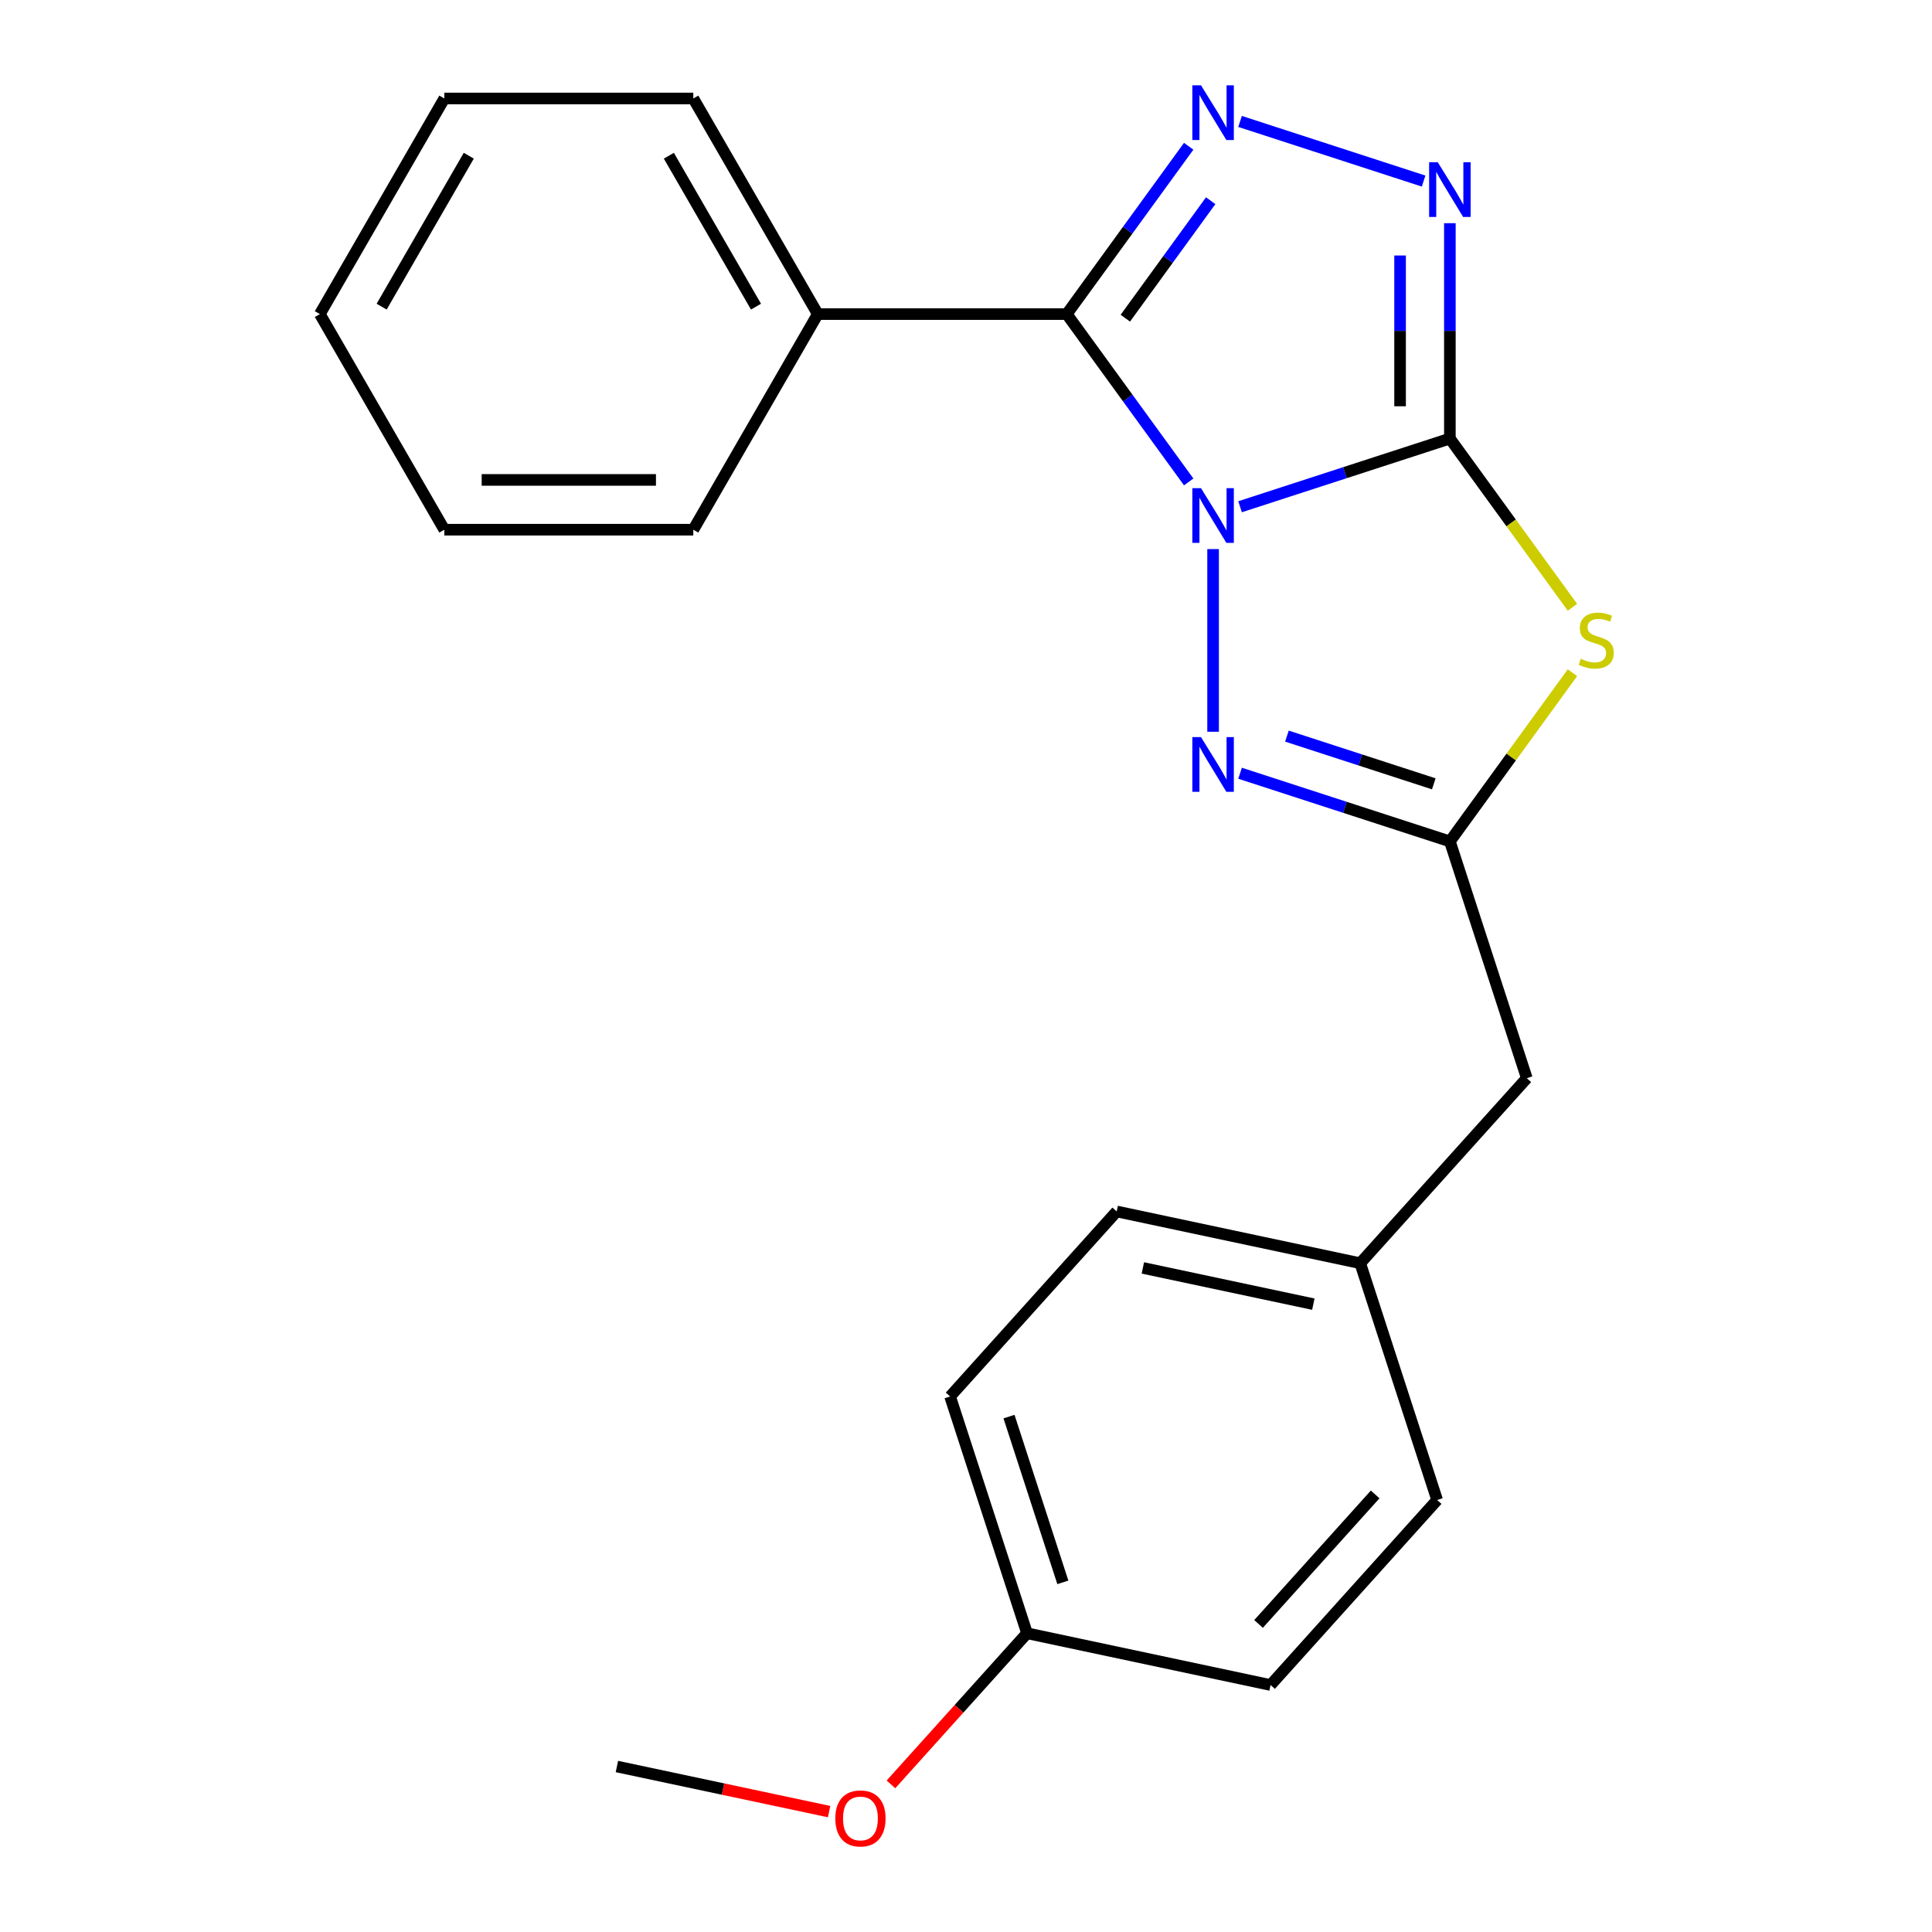 <?xml version='1.0' encoding='iso-8859-1'?>
<svg version='1.1' baseProfile='full'
              xmlns='http://www.w3.org/2000/svg'
                      xmlns:rdkit='http://www.rdkit.org/xml'
                      xmlns:xlink='http://www.w3.org/1999/xlink'
                  xml:space='preserve'
width='1000px' height='1000px' viewBox='0 0 1000 1000'>
<!-- END OF HEADER -->
<rect style='opacity:1.0;fill:#FFFFFF;stroke:none' width='1000' height='1000' x='0' y='0'> </rect>
<path class='bond-0' d='M 641.856,262.292 L 696.154,244.649' style='fill:none;fill-rule:evenodd;stroke:#0000FF;stroke-width:6px;stroke-linecap:butt;stroke-linejoin:miter;stroke-opacity:1' />
<path class='bond-0' d='M 696.154,244.649 L 750.452,227.007' style='fill:none;fill-rule:evenodd;stroke:#000000;stroke-width:6px;stroke-linecap:butt;stroke-linejoin:miter;stroke-opacity:1' />
<path class='bond-1' d='M 615.265,249.446 L 583.707,206.01' style='fill:none;fill-rule:evenodd;stroke:#0000FF;stroke-width:6px;stroke-linecap:butt;stroke-linejoin:miter;stroke-opacity:1' />
<path class='bond-1' d='M 583.707,206.01 L 552.149,162.574' style='fill:none;fill-rule:evenodd;stroke:#000000;stroke-width:6px;stroke-linecap:butt;stroke-linejoin:miter;stroke-opacity:1' />
<path class='bond-4' d='M 627.894,284.21 L 627.894,378.746' style='fill:none;fill-rule:evenodd;stroke:#0000FF;stroke-width:6px;stroke-linecap:butt;stroke-linejoin:miter;stroke-opacity:1' />
<path class='bond-2' d='M 750.452,227.007 L 782.174,270.668' style='fill:none;fill-rule:evenodd;stroke:#000000;stroke-width:6px;stroke-linecap:butt;stroke-linejoin:miter;stroke-opacity:1' />
<path class='bond-2' d='M 782.174,270.668 L 813.896,314.329' style='fill:none;fill-rule:evenodd;stroke:#CCCC00;stroke-width:6px;stroke-linecap:butt;stroke-linejoin:miter;stroke-opacity:1' />
<path class='bond-5' d='M 750.452,227.007 L 750.452,171.265' style='fill:none;fill-rule:evenodd;stroke:#000000;stroke-width:6px;stroke-linecap:butt;stroke-linejoin:miter;stroke-opacity:1' />
<path class='bond-5' d='M 750.452,171.265 L 750.452,115.523' style='fill:none;fill-rule:evenodd;stroke:#0000FF;stroke-width:6px;stroke-linecap:butt;stroke-linejoin:miter;stroke-opacity:1' />
<path class='bond-5' d='M 724.679,210.284 L 724.679,171.265' style='fill:none;fill-rule:evenodd;stroke:#000000;stroke-width:6px;stroke-linecap:butt;stroke-linejoin:miter;stroke-opacity:1' />
<path class='bond-5' d='M 724.679,171.265 L 724.679,132.245' style='fill:none;fill-rule:evenodd;stroke:#0000FF;stroke-width:6px;stroke-linecap:butt;stroke-linejoin:miter;stroke-opacity:1' />
<path class='bond-3' d='M 552.149,162.574 L 583.707,119.138' style='fill:none;fill-rule:evenodd;stroke:#000000;stroke-width:6px;stroke-linecap:butt;stroke-linejoin:miter;stroke-opacity:1' />
<path class='bond-3' d='M 583.707,119.138 L 615.265,75.701' style='fill:none;fill-rule:evenodd;stroke:#0000FF;stroke-width:6px;stroke-linecap:butt;stroke-linejoin:miter;stroke-opacity:1' />
<path class='bond-3' d='M 582.467,164.692 L 604.558,134.287' style='fill:none;fill-rule:evenodd;stroke:#000000;stroke-width:6px;stroke-linecap:butt;stroke-linejoin:miter;stroke-opacity:1' />
<path class='bond-3' d='M 604.558,134.287 L 626.649,103.881' style='fill:none;fill-rule:evenodd;stroke:#0000FF;stroke-width:6px;stroke-linecap:butt;stroke-linejoin:miter;stroke-opacity:1' />
<path class='bond-7' d='M 552.149,162.574 L 423.284,162.574' style='fill:none;fill-rule:evenodd;stroke:#000000;stroke-width:6px;stroke-linecap:butt;stroke-linejoin:miter;stroke-opacity:1' />
<path class='bond-22' d='M 813.896,348.192 L 782.174,391.854' style='fill:none;fill-rule:evenodd;stroke:#CCCC00;stroke-width:6px;stroke-linecap:butt;stroke-linejoin:miter;stroke-opacity:1' />
<path class='bond-22' d='M 782.174,391.854 L 750.452,435.515' style='fill:none;fill-rule:evenodd;stroke:#000000;stroke-width:6px;stroke-linecap:butt;stroke-linejoin:miter;stroke-opacity:1' />
<path class='bond-23' d='M 641.856,62.856 L 736.857,93.724' style='fill:none;fill-rule:evenodd;stroke:#0000FF;stroke-width:6px;stroke-linecap:butt;stroke-linejoin:miter;stroke-opacity:1' />
<path class='bond-6' d='M 641.856,400.23 L 696.154,417.872' style='fill:none;fill-rule:evenodd;stroke:#0000FF;stroke-width:6px;stroke-linecap:butt;stroke-linejoin:miter;stroke-opacity:1' />
<path class='bond-6' d='M 696.154,417.872 L 750.452,435.515' style='fill:none;fill-rule:evenodd;stroke:#000000;stroke-width:6px;stroke-linecap:butt;stroke-linejoin:miter;stroke-opacity:1' />
<path class='bond-6' d='M 666.109,381.011 L 704.118,393.361' style='fill:none;fill-rule:evenodd;stroke:#0000FF;stroke-width:6px;stroke-linecap:butt;stroke-linejoin:miter;stroke-opacity:1' />
<path class='bond-6' d='M 704.118,393.361 L 742.127,405.71' style='fill:none;fill-rule:evenodd;stroke:#000000;stroke-width:6px;stroke-linecap:butt;stroke-linejoin:miter;stroke-opacity:1' />
<path class='bond-8' d='M 750.452,435.515 L 790.274,558.073' style='fill:none;fill-rule:evenodd;stroke:#000000;stroke-width:6px;stroke-linecap:butt;stroke-linejoin:miter;stroke-opacity:1' />
<path class='bond-16' d='M 423.284,162.574 L 358.851,50.973' style='fill:none;fill-rule:evenodd;stroke:#000000;stroke-width:6px;stroke-linecap:butt;stroke-linejoin:miter;stroke-opacity:1' />
<path class='bond-16' d='M 391.299,158.72 L 346.196,80.6' style='fill:none;fill-rule:evenodd;stroke:#000000;stroke-width:6px;stroke-linecap:butt;stroke-linejoin:miter;stroke-opacity:1' />
<path class='bond-17' d='M 423.284,162.574 L 358.851,274.174' style='fill:none;fill-rule:evenodd;stroke:#000000;stroke-width:6px;stroke-linecap:butt;stroke-linejoin:miter;stroke-opacity:1' />
<path class='bond-9' d='M 790.274,558.073 L 704.046,653.839' style='fill:none;fill-rule:evenodd;stroke:#000000;stroke-width:6px;stroke-linecap:butt;stroke-linejoin:miter;stroke-opacity:1' />
<path class='bond-11' d='M 704.046,653.839 L 743.867,776.397' style='fill:none;fill-rule:evenodd;stroke:#000000;stroke-width:6px;stroke-linecap:butt;stroke-linejoin:miter;stroke-opacity:1' />
<path class='bond-12' d='M 704.046,653.839 L 577.997,627.046' style='fill:none;fill-rule:evenodd;stroke:#000000;stroke-width:6px;stroke-linecap:butt;stroke-linejoin:miter;stroke-opacity:1' />
<path class='bond-12' d='M 679.78,675.029 L 591.546,656.275' style='fill:none;fill-rule:evenodd;stroke:#000000;stroke-width:6px;stroke-linecap:butt;stroke-linejoin:miter;stroke-opacity:1' />
<path class='bond-10' d='M 531.591,845.37 L 491.769,722.811' style='fill:none;fill-rule:evenodd;stroke:#000000;stroke-width:6px;stroke-linecap:butt;stroke-linejoin:miter;stroke-opacity:1' />
<path class='bond-10' d='M 550.129,819.022 L 522.254,733.231' style='fill:none;fill-rule:evenodd;stroke:#000000;stroke-width:6px;stroke-linecap:butt;stroke-linejoin:miter;stroke-opacity:1' />
<path class='bond-15' d='M 531.591,845.37 L 496.374,884.482' style='fill:none;fill-rule:evenodd;stroke:#000000;stroke-width:6px;stroke-linecap:butt;stroke-linejoin:miter;stroke-opacity:1' />
<path class='bond-15' d='M 496.374,884.482 L 461.157,923.593' style='fill:none;fill-rule:evenodd;stroke:#FF0000;stroke-width:6px;stroke-linecap:butt;stroke-linejoin:miter;stroke-opacity:1' />
<path class='bond-25' d='M 531.591,845.37 L 657.64,872.162' style='fill:none;fill-rule:evenodd;stroke:#000000;stroke-width:6px;stroke-linecap:butt;stroke-linejoin:miter;stroke-opacity:1' />
<path class='bond-14' d='M 743.867,776.397 L 657.64,872.162' style='fill:none;fill-rule:evenodd;stroke:#000000;stroke-width:6px;stroke-linecap:butt;stroke-linejoin:miter;stroke-opacity:1' />
<path class='bond-14' d='M 711.78,773.516 L 651.421,840.552' style='fill:none;fill-rule:evenodd;stroke:#000000;stroke-width:6px;stroke-linecap:butt;stroke-linejoin:miter;stroke-opacity:1' />
<path class='bond-13' d='M 577.997,627.046 L 491.769,722.811' style='fill:none;fill-rule:evenodd;stroke:#000000;stroke-width:6px;stroke-linecap:butt;stroke-linejoin:miter;stroke-opacity:1' />
<path class='bond-18' d='M 429.141,937.687 L 374.227,926.015' style='fill:none;fill-rule:evenodd;stroke:#FF0000;stroke-width:6px;stroke-linecap:butt;stroke-linejoin:miter;stroke-opacity:1' />
<path class='bond-18' d='M 374.227,926.015 L 319.314,914.343' style='fill:none;fill-rule:evenodd;stroke:#000000;stroke-width:6px;stroke-linecap:butt;stroke-linejoin:miter;stroke-opacity:1' />
<path class='bond-19' d='M 358.851,50.973 L 229.986,50.973' style='fill:none;fill-rule:evenodd;stroke:#000000;stroke-width:6px;stroke-linecap:butt;stroke-linejoin:miter;stroke-opacity:1' />
<path class='bond-20' d='M 358.851,274.174 L 229.986,274.174' style='fill:none;fill-rule:evenodd;stroke:#000000;stroke-width:6px;stroke-linecap:butt;stroke-linejoin:miter;stroke-opacity:1' />
<path class='bond-20' d='M 339.521,248.401 L 249.316,248.401' style='fill:none;fill-rule:evenodd;stroke:#000000;stroke-width:6px;stroke-linecap:butt;stroke-linejoin:miter;stroke-opacity:1' />
<path class='bond-24' d='M 229.986,50.973 L 165.553,162.574' style='fill:none;fill-rule:evenodd;stroke:#000000;stroke-width:6px;stroke-linecap:butt;stroke-linejoin:miter;stroke-opacity:1' />
<path class='bond-24' d='M 242.641,80.6 L 197.538,158.72' style='fill:none;fill-rule:evenodd;stroke:#000000;stroke-width:6px;stroke-linecap:butt;stroke-linejoin:miter;stroke-opacity:1' />
<path class='bond-21' d='M 229.986,274.174 L 165.553,162.574' style='fill:none;fill-rule:evenodd;stroke:#000000;stroke-width:6px;stroke-linecap:butt;stroke-linejoin:miter;stroke-opacity:1' />
<path  class='atom-0' d='M 621.634 252.668
L 630.914 267.668
Q 631.834 269.148, 633.314 271.828
Q 634.794 274.508, 634.874 274.668
L 634.874 252.668
L 638.634 252.668
L 638.634 280.988
L 634.754 280.988
L 624.794 264.588
Q 623.634 262.668, 622.394 260.468
Q 621.194 258.268, 620.834 257.588
L 620.834 280.988
L 617.154 280.988
L 617.154 252.668
L 621.634 252.668
' fill='#0000FF'/>
<path  class='atom-3' d='M 818.197 340.981
Q 818.517 341.101, 819.837 341.661
Q 821.157 342.221, 822.597 342.581
Q 824.077 342.901, 825.517 342.901
Q 828.197 342.901, 829.757 341.621
Q 831.317 340.301, 831.317 338.021
Q 831.317 336.461, 830.517 335.501
Q 829.757 334.541, 828.557 334.021
Q 827.357 333.501, 825.357 332.901
Q 822.837 332.141, 821.317 331.421
Q 819.837 330.701, 818.757 329.181
Q 817.717 327.661, 817.717 325.101
Q 817.717 321.541, 820.117 319.341
Q 822.557 317.141, 827.357 317.141
Q 830.637 317.141, 834.357 318.701
L 833.437 321.781
Q 830.037 320.381, 827.477 320.381
Q 824.717 320.381, 823.197 321.541
Q 821.677 322.661, 821.717 324.621
Q 821.717 326.141, 822.477 327.061
Q 823.277 327.981, 824.397 328.501
Q 825.557 329.021, 827.477 329.621
Q 830.037 330.421, 831.557 331.221
Q 833.077 332.021, 834.157 333.661
Q 835.277 335.261, 835.277 338.021
Q 835.277 341.941, 832.637 344.061
Q 830.037 346.141, 825.677 346.141
Q 823.157 346.141, 821.237 345.581
Q 819.357 345.061, 817.117 344.141
L 818.197 340.981
' fill='#CCCC00'/>
<path  class='atom-4' d='M 621.634 44.16
L 630.914 59.16
Q 631.834 60.64, 633.314 63.32
Q 634.794 66, 634.874 66.16
L 634.874 44.16
L 638.634 44.16
L 638.634 72.48
L 634.754 72.48
L 624.794 56.08
Q 623.634 54.16, 622.394 51.96
Q 621.194 49.76, 620.834 49.08
L 620.834 72.48
L 617.154 72.48
L 617.154 44.16
L 621.634 44.16
' fill='#0000FF'/>
<path  class='atom-5' d='M 621.634 381.533
L 630.914 396.533
Q 631.834 398.013, 633.314 400.693
Q 634.794 403.373, 634.874 403.533
L 634.874 381.533
L 638.634 381.533
L 638.634 409.853
L 634.754 409.853
L 624.794 393.453
Q 623.634 391.533, 622.394 389.333
Q 621.194 387.133, 620.834 386.453
L 620.834 409.853
L 617.154 409.853
L 617.154 381.533
L 621.634 381.533
' fill='#0000FF'/>
<path  class='atom-6' d='M 744.192 83.981
L 753.472 98.981
Q 754.392 100.461, 755.872 103.141
Q 757.352 105.821, 757.432 105.981
L 757.432 83.981
L 761.192 83.981
L 761.192 112.301
L 757.312 112.301
L 747.352 95.901
Q 746.192 93.981, 744.952 91.781
Q 743.752 89.581, 743.392 88.901
L 743.392 112.301
L 739.712 112.301
L 739.712 83.981
L 744.192 83.981
' fill='#0000FF'/>
<path  class='atom-16' d='M 432.363 941.215
Q 432.363 934.415, 435.723 930.615
Q 439.083 926.815, 445.363 926.815
Q 451.643 926.815, 455.003 930.615
Q 458.363 934.415, 458.363 941.215
Q 458.363 948.095, 454.963 952.015
Q 451.563 955.895, 445.363 955.895
Q 439.123 955.895, 435.723 952.015
Q 432.363 948.135, 432.363 941.215
M 445.363 952.695
Q 449.683 952.695, 452.003 949.815
Q 454.363 946.895, 454.363 941.215
Q 454.363 935.655, 452.003 932.855
Q 449.683 930.015, 445.363 930.015
Q 441.043 930.015, 438.683 932.815
Q 436.363 935.615, 436.363 941.215
Q 436.363 946.935, 438.683 949.815
Q 441.043 952.695, 445.363 952.695
' fill='#FF0000'/>
</svg>
